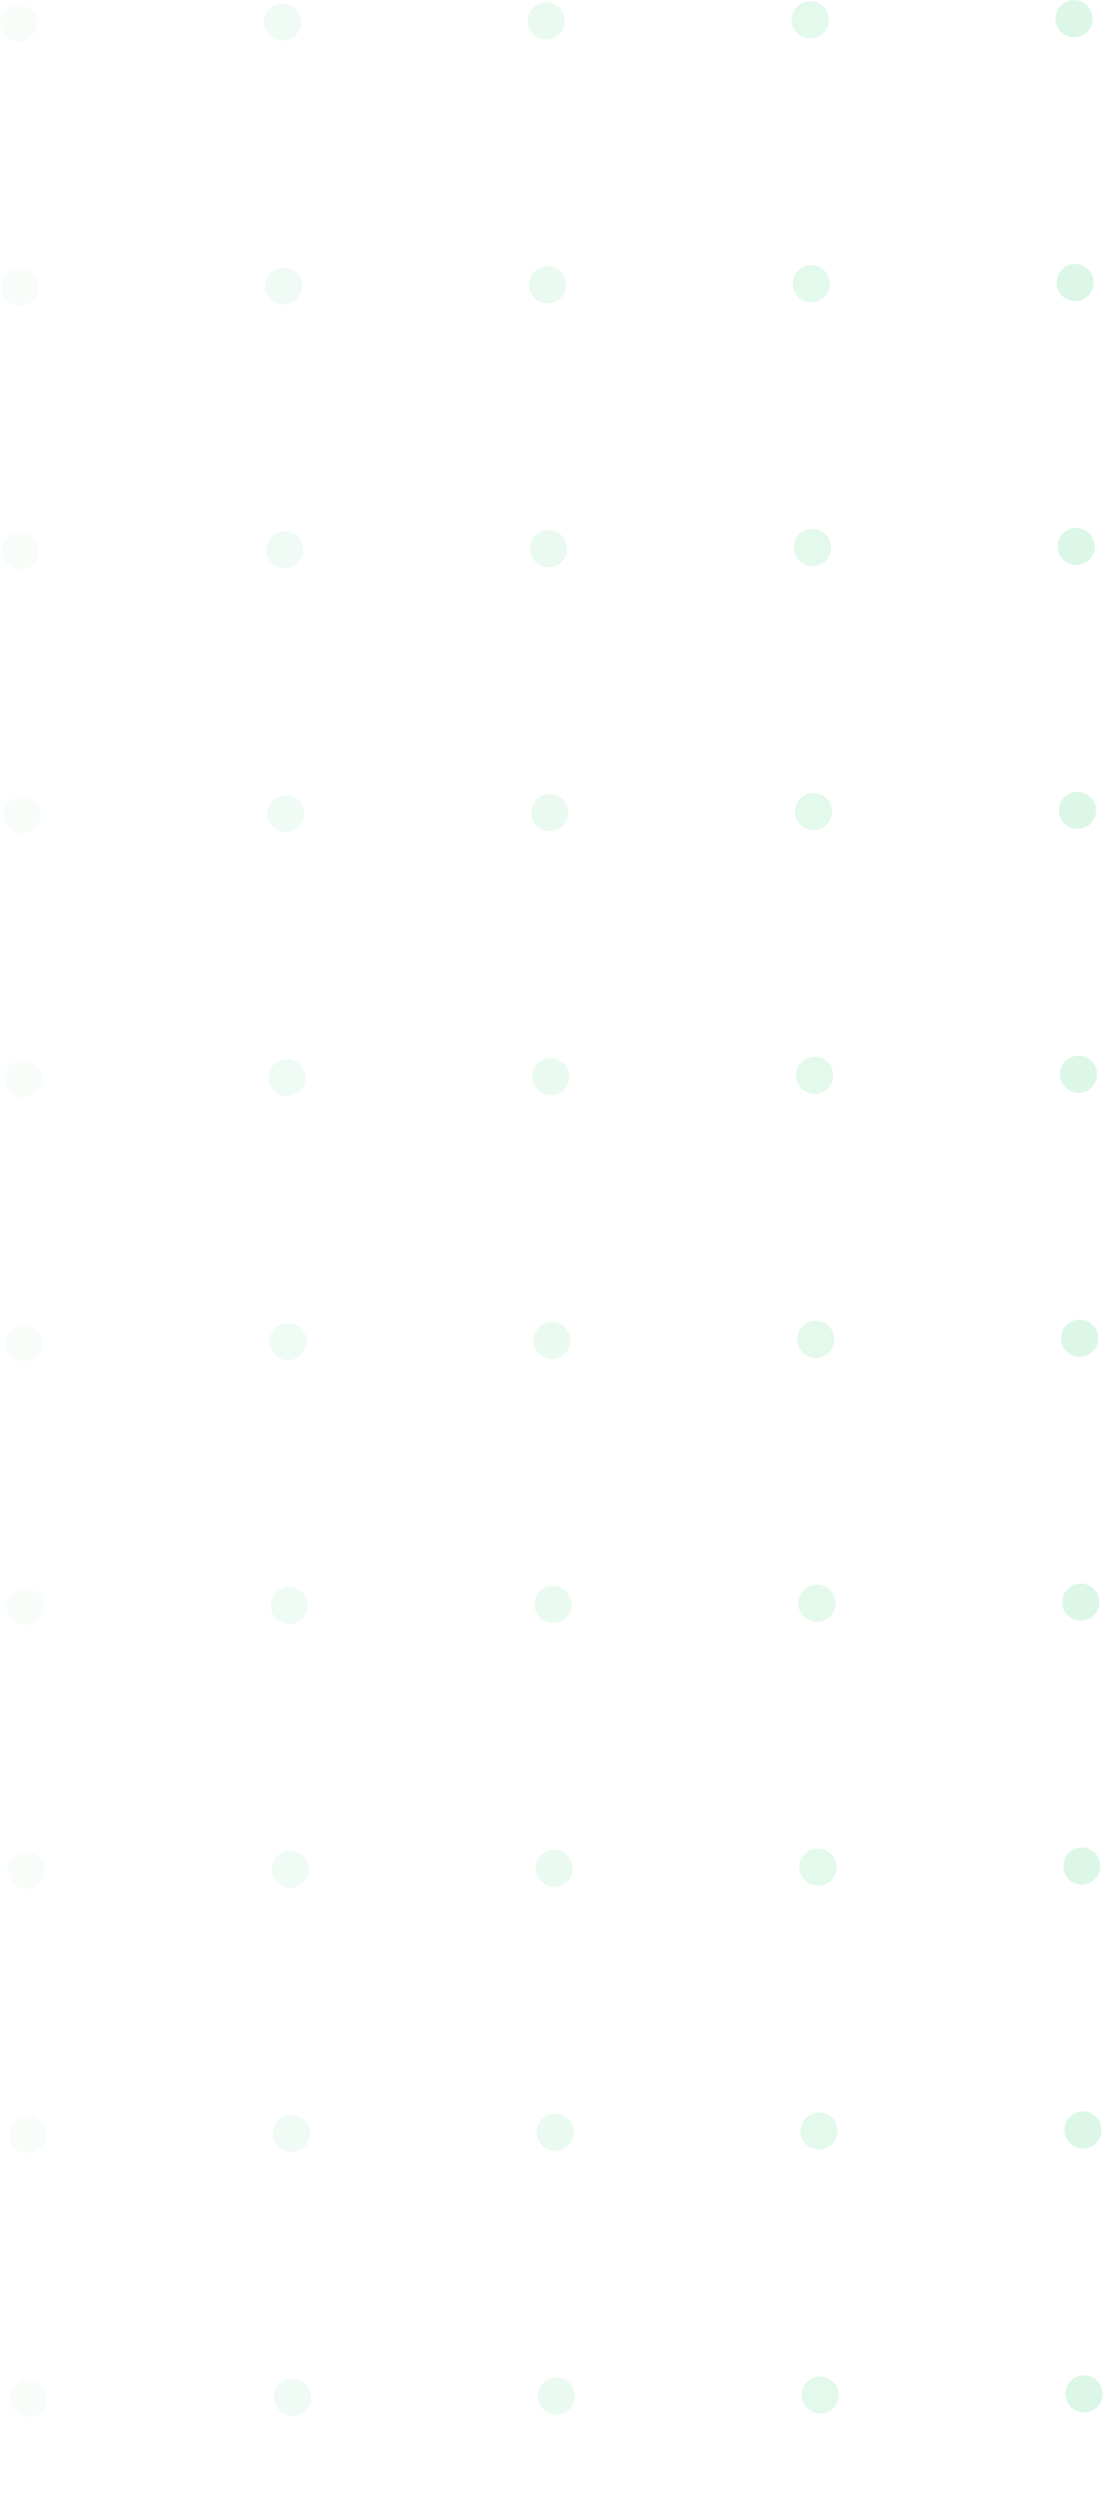 <svg width="105" height="236" viewBox="0 0 105 236" fill="none" xmlns="http://www.w3.org/2000/svg">
<g opacity="0.29">
<g opacity="0.2">
<path fill-rule="evenodd" clip-rule="evenodd" d="M1.755 0.428C0.786 0.432 0.003 1.222 0.007 2.191C0.011 3.16 0.801 3.943 1.77 3.938C2.739 3.934 3.522 3.145 3.517 2.176C3.513 1.207 2.724 0.424 1.755 0.428Z" fill="#87E2AB"/>
<path fill-rule="evenodd" clip-rule="evenodd" d="M1.86 25.341C0.891 25.345 0.108 26.134 0.112 27.103C0.116 28.072 0.906 28.855 1.875 28.851C2.844 28.847 3.627 28.058 3.622 27.088C3.618 26.119 2.829 25.337 1.86 25.341Z" fill="#87E2AB"/>
<path fill-rule="evenodd" clip-rule="evenodd" d="M1.965 50.255C0.996 50.259 0.214 51.048 0.218 52.017C0.222 52.987 1.011 53.769 1.98 53.765C2.95 53.761 3.732 52.972 3.728 52.003C3.724 51.033 2.935 50.251 1.965 50.255Z" fill="#87E2AB"/>
<path fill-rule="evenodd" clip-rule="evenodd" d="M2.07 75.167C1.101 75.171 0.319 75.96 0.323 76.93C0.327 77.899 1.116 78.681 2.085 78.677C3.055 78.673 3.837 77.884 3.833 76.915C3.829 75.946 3.04 75.163 2.07 75.167Z" fill="#87E2AB"/>
<path fill-rule="evenodd" clip-rule="evenodd" d="M2.175 100.08C1.206 100.084 0.424 100.873 0.428 101.842C0.432 102.811 1.221 103.594 2.19 103.59C3.16 103.586 3.942 102.797 3.938 101.827C3.934 100.858 3.145 100.076 2.175 100.08Z" fill="#87E2AB"/>
<path fill-rule="evenodd" clip-rule="evenodd" d="M2.281 124.994C1.312 124.998 0.529 125.787 0.533 126.756C0.537 127.726 1.326 128.508 2.296 128.504C3.265 128.5 4.047 127.711 4.043 126.742C4.039 125.772 3.25 124.99 2.281 124.994Z" fill="#87E2AB"/>
<path fill-rule="evenodd" clip-rule="evenodd" d="M2.386 149.906C1.417 149.91 0.634 150.699 0.638 151.669C0.642 152.638 1.431 153.42 2.401 153.416C3.37 153.412 4.152 152.623 4.148 151.654C4.144 150.684 3.355 149.902 2.386 149.906Z" fill="#87E2AB"/>
<path fill-rule="evenodd" clip-rule="evenodd" d="M2.491 174.821C1.522 174.825 0.74 175.614 0.744 176.583C0.748 177.552 1.537 178.335 2.506 178.331C3.475 178.326 4.258 177.537 4.254 176.568C4.25 175.599 3.461 174.816 2.491 174.821Z" fill="#87E2AB"/>
<path fill-rule="evenodd" clip-rule="evenodd" d="M2.596 199.733C1.627 199.737 0.845 200.526 0.849 201.495C0.853 202.465 1.642 203.247 2.611 203.243C3.58 203.239 4.363 202.45 4.359 201.481C4.355 200.511 3.566 199.729 2.596 199.733Z" fill="#87E2AB"/>
<path fill-rule="evenodd" clip-rule="evenodd" d="M2.701 224.645C1.732 224.649 0.95 225.438 0.954 226.408C0.958 227.377 1.747 228.159 2.716 228.155C3.685 228.151 4.468 227.362 4.464 226.393C4.46 225.424 3.671 224.641 2.701 224.645Z" fill="#87E2AB"/>
</g>
<g opacity="0.4">
<path fill-rule="evenodd" clip-rule="evenodd" d="M26.668 0.323C25.699 0.327 24.916 1.116 24.921 2.085C24.925 3.055 25.714 3.837 26.683 3.833C27.652 3.829 28.435 3.04 28.431 2.07C28.427 1.101 27.637 0.319 26.668 0.323Z" fill="#87E2AB"/>
<path fill-rule="evenodd" clip-rule="evenodd" d="M26.773 25.235C25.804 25.239 25.021 26.028 25.026 26.998C25.03 27.967 25.819 28.749 26.788 28.745C27.757 28.741 28.54 27.952 28.536 26.983C28.532 26.014 27.742 25.231 26.773 25.235Z" fill="#87E2AB"/>
<path fill-rule="evenodd" clip-rule="evenodd" d="M26.878 50.15C25.909 50.154 25.126 50.943 25.131 51.912C25.135 52.881 25.924 53.664 26.893 53.66C27.862 53.656 28.645 52.867 28.641 51.897C28.637 50.928 27.847 50.145 26.878 50.15Z" fill="#87E2AB"/>
<path fill-rule="evenodd" clip-rule="evenodd" d="M26.984 75.062C26.014 75.066 25.232 75.855 25.236 76.824C25.24 77.793 26.029 78.576 26.998 78.572C27.968 78.568 28.75 77.779 28.746 76.809C28.742 75.84 27.953 75.058 26.984 75.062Z" fill="#87E2AB"/>
<path fill-rule="evenodd" clip-rule="evenodd" d="M27.089 99.974C26.119 99.978 25.337 100.767 25.341 101.737C25.345 102.706 26.134 103.488 27.103 103.484C28.073 103.48 28.855 102.691 28.851 101.722C28.847 100.752 28.058 99.97 27.089 99.974Z" fill="#87E2AB"/>
<path fill-rule="evenodd" clip-rule="evenodd" d="M27.194 124.888C26.224 124.892 25.442 125.681 25.446 126.651C25.45 127.62 26.239 128.402 27.208 128.398C28.178 128.394 28.96 127.605 28.956 126.636C28.952 125.667 28.163 124.884 27.194 124.888Z" fill="#87E2AB"/>
<path fill-rule="evenodd" clip-rule="evenodd" d="M27.299 149.8C26.33 149.805 25.547 150.594 25.551 151.563C25.555 152.532 26.345 153.315 27.314 153.311C28.283 153.306 29.066 152.517 29.061 151.548C29.057 150.579 28.268 149.796 27.299 149.8Z" fill="#87E2AB"/>
<path fill-rule="evenodd" clip-rule="evenodd" d="M27.404 174.715C26.435 174.719 25.653 175.508 25.657 176.478C25.661 177.447 26.45 178.229 27.419 178.225C28.389 178.221 29.171 177.432 29.167 176.463C29.163 175.493 28.374 174.711 27.404 174.715Z" fill="#87E2AB"/>
<path fill-rule="evenodd" clip-rule="evenodd" d="M27.509 199.627C26.54 199.631 25.758 200.421 25.762 201.39C25.766 202.359 26.555 203.142 27.524 203.137C28.494 203.133 29.276 202.344 29.272 201.375C29.268 200.406 28.479 199.623 27.509 199.627Z" fill="#87E2AB"/>
<path fill-rule="evenodd" clip-rule="evenodd" d="M27.614 224.54C26.645 224.544 25.863 225.333 25.867 226.302C25.871 227.271 26.66 228.054 27.629 228.05C28.599 228.046 29.381 227.256 29.377 226.287C29.373 225.318 28.584 224.535 27.614 224.54Z" fill="#87E2AB"/>
</g>
<g opacity="0.6">
<path fill-rule="evenodd" clip-rule="evenodd" d="M51.581 0.218C50.612 0.222 49.83 1.011 49.834 1.98C49.838 2.95 50.627 3.732 51.596 3.728C52.565 3.724 53.348 2.935 53.344 1.966C53.34 0.996 52.551 0.214 51.581 0.218Z" fill="#87E2AB"/>
<path fill-rule="evenodd" clip-rule="evenodd" d="M51.686 25.13C50.717 25.134 49.934 25.923 49.939 26.893C49.943 27.862 50.732 28.644 51.701 28.64C52.67 28.636 53.453 27.847 53.449 26.878C53.445 25.909 52.656 25.126 51.686 25.13Z" fill="#87E2AB"/>
<path fill-rule="evenodd" clip-rule="evenodd" d="M51.792 50.045C50.822 50.049 50.04 50.838 50.044 51.807C50.048 52.776 50.837 53.559 51.806 53.555C52.776 53.551 53.558 52.761 53.554 51.792C53.55 50.823 52.761 50.041 51.792 50.045Z" fill="#87E2AB"/>
<path fill-rule="evenodd" clip-rule="evenodd" d="M51.897 74.957C50.927 74.961 50.145 75.75 50.149 76.719C50.153 77.689 50.942 78.471 51.911 78.467C52.881 78.463 53.663 77.674 53.659 76.704C53.655 75.735 52.866 74.953 51.897 74.957Z" fill="#87E2AB"/>
<path fill-rule="evenodd" clip-rule="evenodd" d="M52.002 99.869C51.032 99.873 50.25 100.662 50.254 101.632C50.258 102.601 51.047 103.383 52.017 103.379C52.986 103.375 53.768 102.586 53.764 101.617C53.76 100.648 52.971 99.865 52.002 99.869Z" fill="#87E2AB"/>
<path fill-rule="evenodd" clip-rule="evenodd" d="M52.107 124.784C51.138 124.788 50.355 125.577 50.359 126.546C50.364 127.515 51.153 128.298 52.122 128.294C53.091 128.29 53.874 127.5 53.87 126.531C53.865 125.562 53.076 124.779 52.107 124.784Z" fill="#87E2AB"/>
<path fill-rule="evenodd" clip-rule="evenodd" d="M52.212 149.696C51.243 149.7 50.46 150.489 50.465 151.458C50.469 152.427 51.258 153.21 52.227 153.206C53.196 153.202 53.979 152.413 53.975 151.443C53.971 150.474 53.181 149.692 52.212 149.696Z" fill="#87E2AB"/>
<path fill-rule="evenodd" clip-rule="evenodd" d="M52.318 174.61C51.348 174.614 50.566 175.403 50.57 176.373C50.574 177.342 51.363 178.124 52.332 178.12C53.302 178.116 54.084 177.327 54.08 176.358C54.076 175.388 53.287 174.606 52.318 174.61Z" fill="#87E2AB"/>
<path fill-rule="evenodd" clip-rule="evenodd" d="M52.423 199.522C51.453 199.527 50.671 200.316 50.675 201.285C50.679 202.254 51.468 203.037 52.437 203.033C53.407 203.028 54.189 202.239 54.185 201.27C54.181 200.301 53.392 199.518 52.423 199.522Z" fill="#87E2AB"/>
<path fill-rule="evenodd" clip-rule="evenodd" d="M52.528 224.435C51.558 224.439 50.776 225.228 50.78 226.197C50.784 227.166 51.573 227.949 52.542 227.945C53.512 227.941 54.294 227.152 54.29 226.182C54.286 225.213 53.497 224.431 52.528 224.435Z" fill="#87E2AB"/>
</g>
<g opacity="0.8">
<path fill-rule="evenodd" clip-rule="evenodd" d="M76.494 0.113C75.525 0.117 74.742 0.906 74.746 1.875C74.75 2.844 75.539 3.627 76.509 3.623C77.478 3.619 78.26 2.83 78.256 1.86C78.252 0.891 77.463 0.109 76.494 0.113Z" fill="#87E2AB"/>
<path fill-rule="evenodd" clip-rule="evenodd" d="M76.599 25.025C75.629 25.029 74.847 25.818 74.851 26.787C74.855 27.757 75.644 28.539 76.614 28.535C77.583 28.531 78.365 27.742 78.361 26.773C78.357 25.803 77.568 25.021 76.599 25.025Z" fill="#87E2AB"/>
<path fill-rule="evenodd" clip-rule="evenodd" d="M76.704 49.939C75.735 49.943 74.953 50.733 74.957 51.702C74.961 52.671 75.75 53.453 76.719 53.449C77.688 53.445 78.471 52.656 78.467 51.687C78.463 50.718 77.674 49.935 76.704 49.939Z" fill="#87E2AB"/>
<path fill-rule="evenodd" clip-rule="evenodd" d="M76.809 74.852C75.84 74.856 75.058 75.645 75.062 76.614C75.066 77.583 75.855 78.366 76.824 78.362C77.793 78.358 78.576 77.569 78.572 76.599C78.568 75.63 77.778 74.847 76.809 74.852Z" fill="#87E2AB"/>
<path fill-rule="evenodd" clip-rule="evenodd" d="M76.914 99.764C75.945 99.768 75.162 100.557 75.167 101.526C75.171 102.496 75.96 103.278 76.929 103.274C77.898 103.27 78.681 102.481 78.677 101.512C78.672 100.542 77.883 99.76 76.914 99.764Z" fill="#87E2AB"/>
<path fill-rule="evenodd" clip-rule="evenodd" d="M77.02 124.678C76.05 124.682 75.268 125.471 75.272 126.441C75.276 127.41 76.065 128.192 77.034 128.188C78.004 128.184 78.786 127.395 78.782 126.426C78.778 125.457 77.989 124.674 77.02 124.678Z" fill="#87E2AB"/>
<path fill-rule="evenodd" clip-rule="evenodd" d="M77.125 149.59C76.155 149.594 75.373 150.384 75.377 151.353C75.381 152.322 76.17 153.105 77.139 153.1C78.109 153.096 78.891 152.307 78.887 151.338C78.883 150.369 78.094 149.586 77.125 149.59Z" fill="#87E2AB"/>
<path fill-rule="evenodd" clip-rule="evenodd" d="M77.23 174.505C76.261 174.509 75.478 175.298 75.483 176.267C75.487 177.237 76.276 178.019 77.245 178.015C78.214 178.011 78.997 177.222 78.993 176.253C78.989 175.283 78.199 174.501 77.23 174.505Z" fill="#87E2AB"/>
<path fill-rule="evenodd" clip-rule="evenodd" d="M77.335 199.417C76.366 199.421 75.583 200.21 75.588 201.18C75.591 202.149 76.381 202.931 77.35 202.927C78.319 202.923 79.102 202.134 79.097 201.165C79.093 200.196 78.304 199.413 77.335 199.417Z" fill="#87E2AB"/>
<path fill-rule="evenodd" clip-rule="evenodd" d="M77.44 224.329C76.471 224.334 75.688 225.123 75.692 226.092C75.697 227.061 76.486 227.844 77.455 227.84C78.424 227.835 79.207 227.046 79.203 226.077C79.198 225.108 78.409 224.325 77.44 224.329Z" fill="#87E2AB"/>
</g>
<path fill-rule="evenodd" clip-rule="evenodd" d="M101.407 0.007C100.438 0.012 99.656 0.801 99.66 1.77C99.664 2.739 100.453 3.522 101.422 3.518C102.391 3.513 103.174 2.724 103.17 1.755C103.166 0.786 102.377 0.003 101.407 0.007Z" fill="#87E2AB"/>
<path fill-rule="evenodd" clip-rule="evenodd" d="M101.512 24.92C100.543 24.924 99.761 25.713 99.765 26.682C99.769 27.651 100.558 28.434 101.527 28.43C102.496 28.426 103.279 27.637 103.275 26.667C103.271 25.698 102.482 24.916 101.512 24.92Z" fill="#87E2AB"/>
<path fill-rule="evenodd" clip-rule="evenodd" d="M101.617 49.834C100.648 49.838 99.866 50.627 99.87 51.597C99.874 52.566 100.663 53.348 101.632 53.344C102.601 53.34 103.384 52.551 103.38 51.582C103.376 50.613 102.587 49.83 101.617 49.834Z" fill="#87E2AB"/>
<path fill-rule="evenodd" clip-rule="evenodd" d="M101.723 74.746C100.754 74.751 99.971 75.54 99.975 76.509C99.979 77.478 100.768 78.261 101.738 78.257C102.707 78.252 103.489 77.463 103.485 76.494C103.481 75.525 102.692 74.742 101.723 74.746Z" fill="#87E2AB"/>
<path fill-rule="evenodd" clip-rule="evenodd" d="M101.828 99.659C100.859 99.663 100.076 100.452 100.08 101.421C100.084 102.39 100.873 103.173 101.843 103.169C102.812 103.165 103.594 102.376 103.59 101.406C103.586 100.437 102.797 99.655 101.828 99.659Z" fill="#87E2AB"/>
<path fill-rule="evenodd" clip-rule="evenodd" d="M101.933 124.573C100.964 124.577 100.182 125.366 100.186 126.336C100.19 127.305 100.979 128.087 101.948 128.083C102.917 128.079 103.7 127.29 103.696 126.321C103.692 125.351 102.903 124.569 101.933 124.573Z" fill="#87E2AB"/>
<path fill-rule="evenodd" clip-rule="evenodd" d="M102.038 149.485C101.069 149.489 100.287 150.278 100.291 151.248C100.295 152.217 101.084 152.999 102.053 152.995C103.022 152.991 103.805 152.202 103.801 151.233C103.797 150.264 103.008 149.481 102.038 149.485Z" fill="#87E2AB"/>
<path fill-rule="evenodd" clip-rule="evenodd" d="M102.144 174.4C101.174 174.404 100.392 175.193 100.396 176.162C100.4 177.131 101.189 177.914 102.159 177.91C103.128 177.906 103.91 177.117 103.906 176.147C103.902 175.178 103.113 174.396 102.144 174.4Z" fill="#87E2AB"/>
<path fill-rule="evenodd" clip-rule="evenodd" d="M102.249 199.312C101.279 199.316 100.497 200.105 100.501 201.074C100.505 202.044 101.294 202.826 102.264 202.822C103.233 202.818 104.015 202.029 104.011 201.06C104.007 200.09 103.218 199.308 102.249 199.312Z" fill="#87E2AB"/>
<path fill-rule="evenodd" clip-rule="evenodd" d="M102.354 224.224C101.384 224.228 100.602 225.017 100.606 225.987C100.61 226.956 101.399 227.738 102.368 227.734C103.338 227.73 104.12 226.941 104.116 225.972C104.112 225.003 103.323 224.22 102.354 224.224Z" fill="#87E2AB"/>
</g>
</svg>

